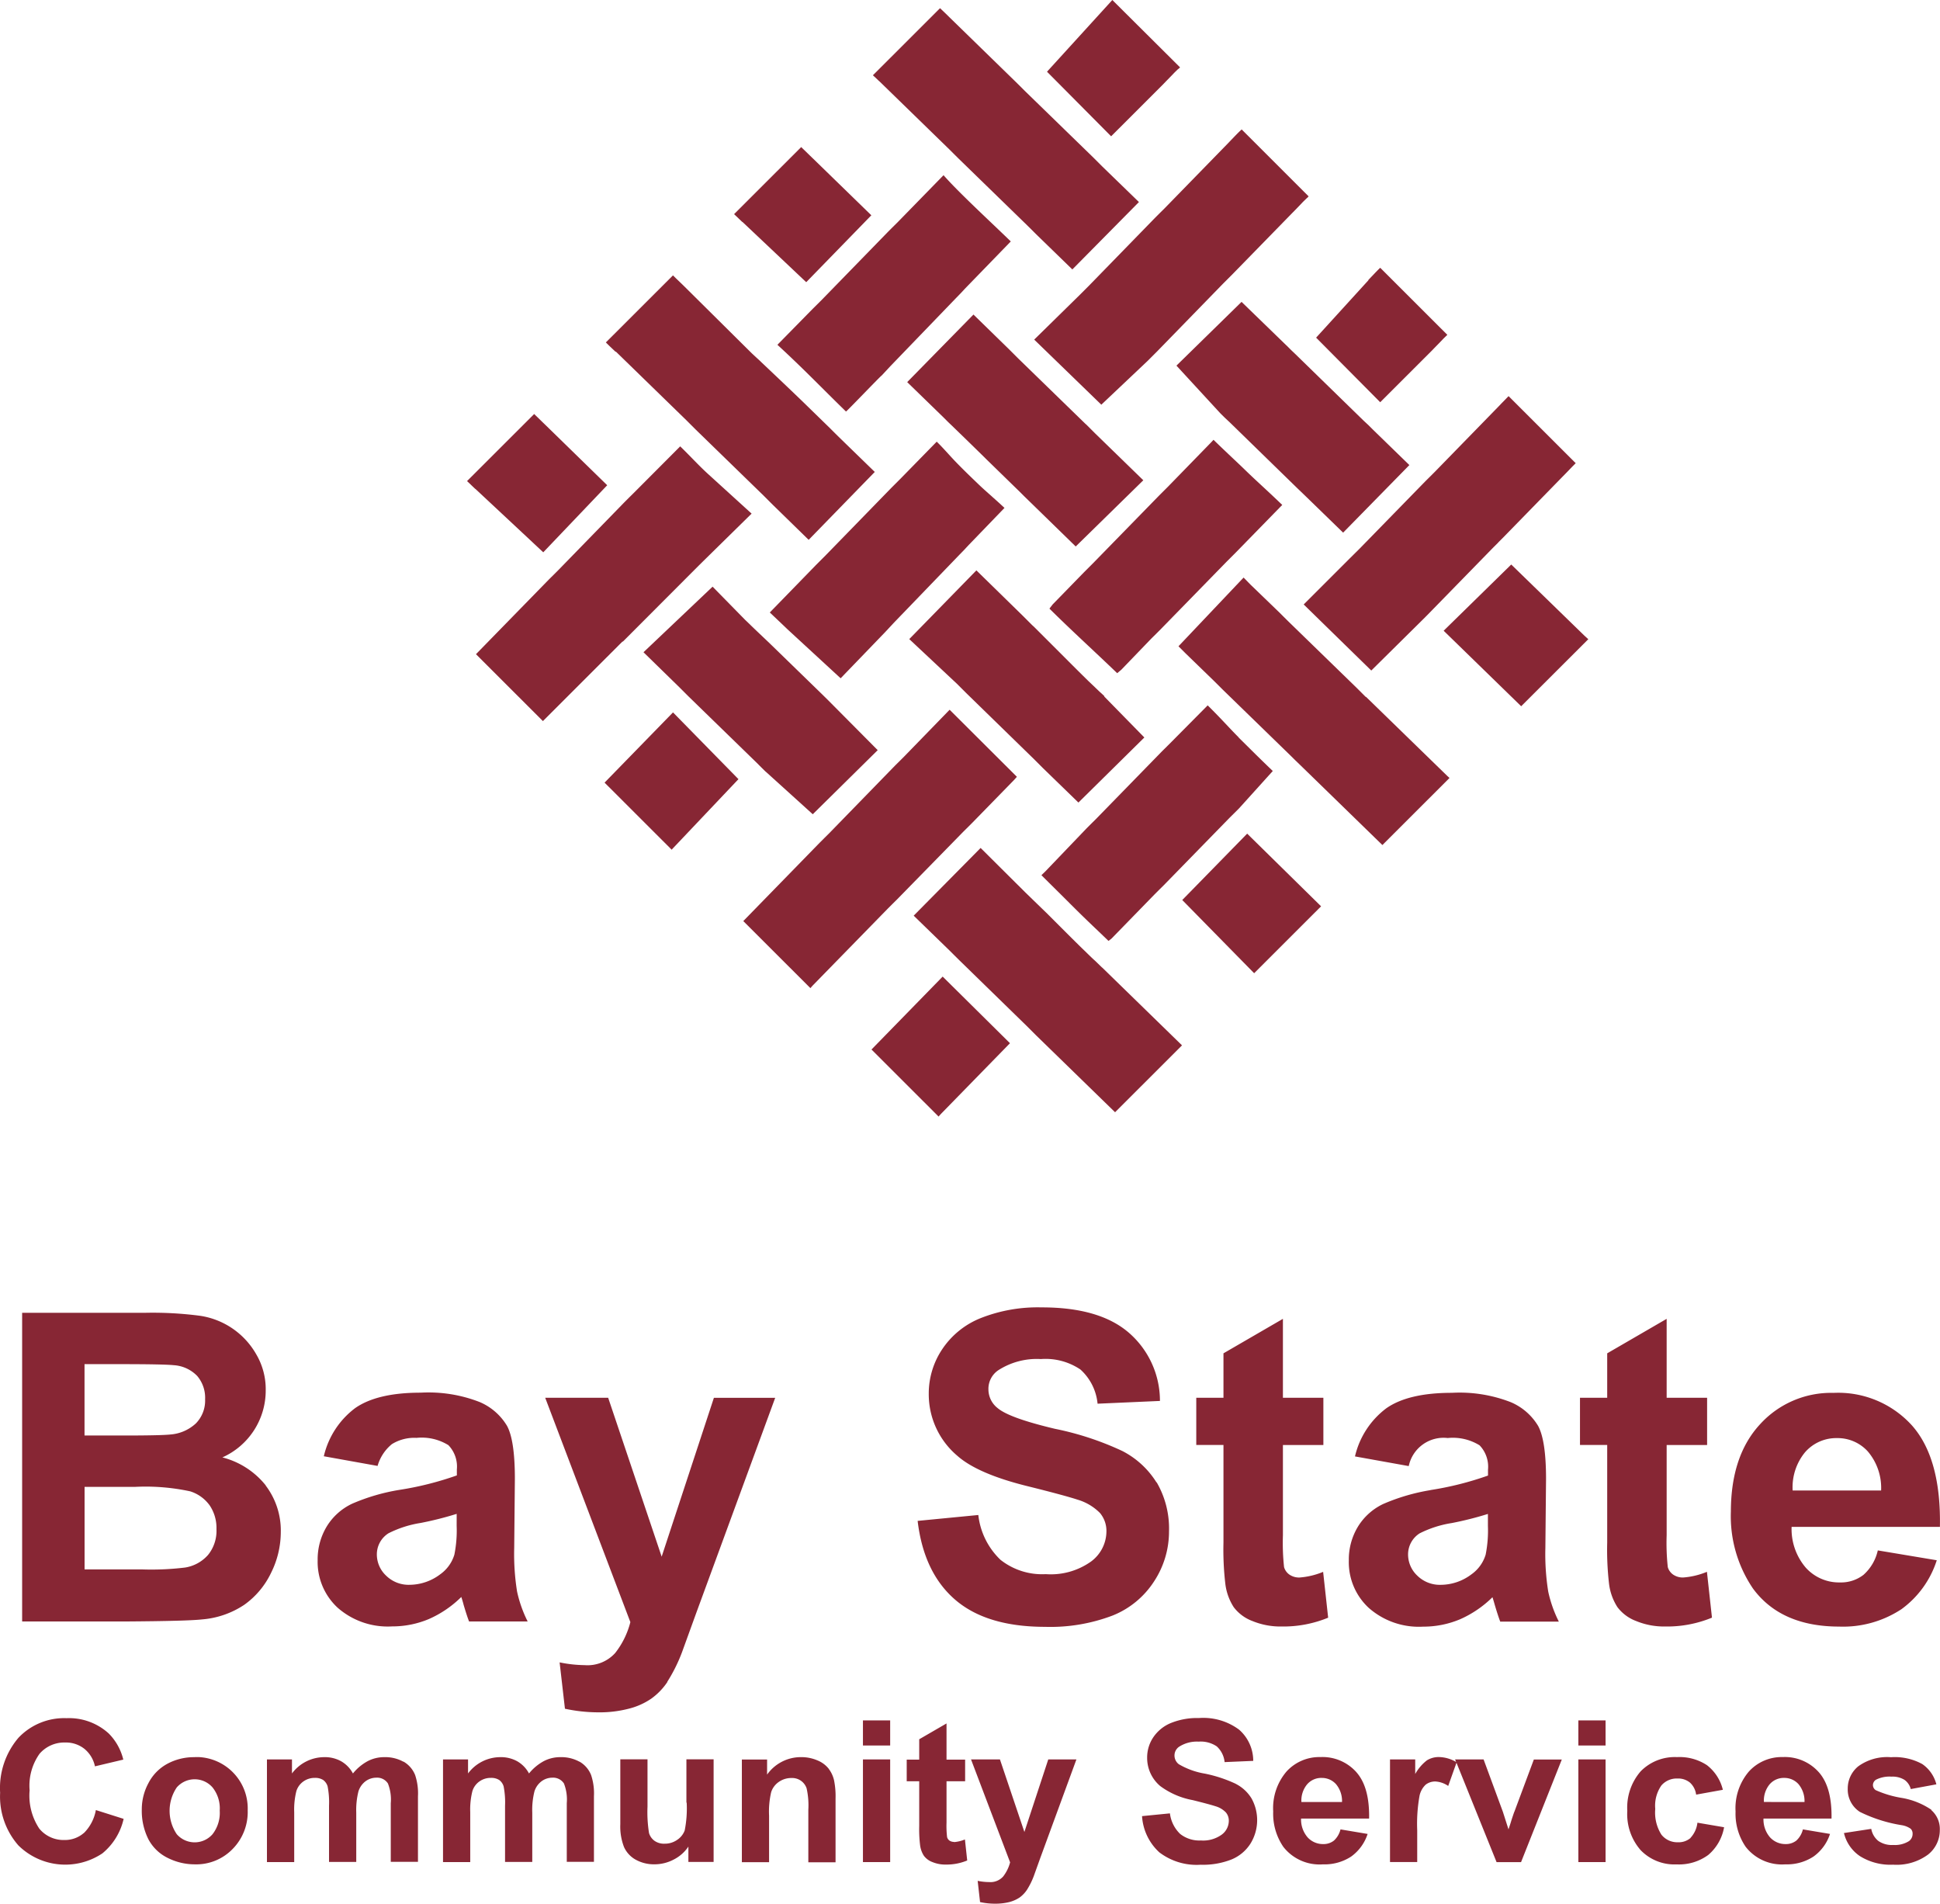 <?xml version="1.0" encoding="UTF-8"?>
<svg xmlns="http://www.w3.org/2000/svg" width="211" height="207" viewBox="0 0 211 207">
  <path d="M28.91,161.523a8.832,8.832,0,0,0-4.722-3.051,7.957,7.957,0,0,0,4.713-7.285,7.481,7.481,0,0,0-1.031-3.926,8.462,8.462,0,0,0-6.085-4.184,39.571,39.571,0,0,0-5.95-.33H2.409v33.564H13.845c4.321-.031,7.054-.1,8.178-.227a9.62,9.62,0,0,0,4.548-1.587,9.022,9.022,0,0,0,2.908-3.463,9.962,9.962,0,0,0,1.062-4.452,8.082,8.082,0,0,0-1.65-5.06ZM9.2,148.332h3.9c3.2,0,5.125.041,5.794.113a3.874,3.874,0,0,1,2.558,1.175,3.661,3.661,0,0,1,.857,2.535,3.543,3.543,0,0,1-1,2.617,4.57,4.57,0,0,1-2.743,1.206c-.639.072-2.279.113-4.929.113H9.194v-7.76Zm13.4,20.776a4.191,4.191,0,0,1-2.465,1.339,30.378,30.378,0,0,1-4.65.206H9.2v-8.976h5.476a23.07,23.07,0,0,1,6.012.485,4.123,4.123,0,0,1,2.123,1.536,4.372,4.372,0,0,1,.733,2.565,4.16,4.16,0,0,1-.949,2.855Zm27.8,5.306c.248.845.453,1.474.619,1.9h6.373a13.682,13.682,0,0,1-1.155-3.267,25.817,25.817,0,0,1-.309-4.73L56,160.8q0-4.19-.855-5.761a6.363,6.363,0,0,0-2.971-2.586,15.311,15.311,0,0,0-6.413-1.02q-4.749,0-7.147,1.69a9.126,9.126,0,0,0-3.393,5.225l5.847,1.05a4.734,4.734,0,0,1,1.557-2.369,4.637,4.637,0,0,1,2.681-.681,5.528,5.528,0,0,1,3.465.793,3.36,3.36,0,0,1,.919,2.648v.64a34.473,34.473,0,0,1-6.26,1.576,21.658,21.658,0,0,0-5.125,1.5,6.464,6.464,0,0,0-2.764,2.473,6.906,6.906,0,0,0-.991,3.678,6.782,6.782,0,0,0,2.166,5.153,8.25,8.25,0,0,0,5.92,2.04,10.28,10.28,0,0,0,4.01-.8,11.731,11.731,0,0,0,3.527-2.4c.042.124.125.371.228.752Zm-.732-8.5a13.331,13.331,0,0,1-.248,3.133,4.052,4.052,0,0,1-1.536,2.133,5.559,5.559,0,0,1-3.322,1.144A3.485,3.485,0,0,1,42,171.333a3.157,3.157,0,0,1-1.012-2.339,2.712,2.712,0,0,1,1.258-2.267A11.768,11.768,0,0,1,45.75,165.6a36.584,36.584,0,0,0,3.92-.989Zm22.9,16.972a17.412,17.412,0,0,0,1.62-3.257l1.536-4.235,8.589-23.4H77.646l-5.681,17.271L66.148,151.99H59.3l9.261,24.392a9.05,9.05,0,0,1-1.651,3.36,4.054,4.054,0,0,1-3.32,1.319,14.325,14.325,0,0,1-2.723-.3l.579,5.039a17.253,17.253,0,0,0,3.64.392,12.553,12.553,0,0,0,3.289-.392,7.584,7.584,0,0,0,2.454-1.092,7.05,7.05,0,0,0,1.763-1.824Zm53.212-21.7a9.47,9.47,0,0,0-3.713-3.411,32.281,32.281,0,0,0-7.323-2.411c-3.3-.783-5.371-1.525-6.228-2.246a2.587,2.587,0,0,1-1.011-2.041,2.435,2.435,0,0,1,1.073-2.082,7.735,7.735,0,0,1,4.631-1.216,6.786,6.786,0,0,1,4.3,1.134,5.741,5.741,0,0,1,1.867,3.719l6.784-.3a9.793,9.793,0,0,0-3.362-7.4q-3.2-2.782-9.518-2.772a16.859,16.859,0,0,0-6.61,1.164,9.055,9.055,0,0,0-4.2,3.4,8.639,8.639,0,0,0-1.454,4.8,8.749,8.749,0,0,0,3.093,6.76c1.465,1.308,4.021,2.421,7.652,3.318,2.826.7,4.64,1.2,5.434,1.464a5.693,5.693,0,0,1,2.444,1.453,3.032,3.032,0,0,1,.7,2.03,4.1,4.1,0,0,1-1.661,3.236,7.545,7.545,0,0,1-4.94,1.381,7.305,7.305,0,0,1-4.918-1.556,7.96,7.96,0,0,1-2.414-4.875l-6.6.64q.666,5.626,4.084,8.573t9.786,2.948A19.026,19.026,0,0,0,121,175.671a9.6,9.6,0,0,0,4.536-3.74,9.85,9.85,0,0,0,1.61-5.4,10,10,0,0,0-1.342-5.348Zm18.138,9.728a8.345,8.345,0,0,1-2.588.619,1.859,1.859,0,0,1-1.093-.32,1.5,1.5,0,0,1-.578-.813,24.6,24.6,0,0,1-.124-3.474v-9.8h4.4V151.99h-4.4v-8.584l-6.466,3.75v4.834h-2.958v5.132h2.958v10.6a31.786,31.786,0,0,0,.207,4.534,6.006,6.006,0,0,0,.908,2.5,4.546,4.546,0,0,0,2.052,1.515,7.968,7.968,0,0,0,3.135.588,12.823,12.823,0,0,0,5.084-.958l-.547-4.989Zm11.664-8.883a21.659,21.659,0,0,0-5.125,1.5,6.464,6.464,0,0,0-2.764,2.473,6.894,6.894,0,0,0-.99,3.678,6.768,6.768,0,0,0,2.166,5.152,8.241,8.241,0,0,0,5.919,2.041,10.288,10.288,0,0,0,4.01-.8,11.784,11.784,0,0,0,3.528-2.4c.04.124.123.371.226.752.249.844.455,1.473.619,1.9h6.373a13.663,13.663,0,0,1-1.154-3.267,25.811,25.811,0,0,1-.31-4.73l.073-7.513c0-2.792-.29-4.709-.857-5.76a6.363,6.363,0,0,0-2.97-2.587,15.327,15.327,0,0,0-6.413-1.02q-4.75,0-7.147,1.691a9.127,9.127,0,0,0-3.393,5.224l5.847,1.051a3.87,3.87,0,0,1,4.239-3.051,5.536,5.536,0,0,1,3.464.793,3.356,3.356,0,0,1,.918,2.649v.639a34.384,34.384,0,0,1-6.259,1.577Zm6.249,3.885a13.438,13.438,0,0,1-.247,3.133,4.055,4.055,0,0,1-1.538,2.133,5.555,5.555,0,0,1-3.319,1.144,3.492,3.492,0,0,1-2.569-.989,3.164,3.164,0,0,1-1.011-2.339,2.709,2.709,0,0,1,1.258-2.267,11.771,11.771,0,0,1,3.508-1.123,36.61,36.61,0,0,0,3.918-.989ZM186.2,175.9l-.548-4.988a8.325,8.325,0,0,1-2.588.619,1.863,1.863,0,0,1-1.093-.32,1.49,1.49,0,0,1-.577-.813,24.6,24.6,0,0,1-.123-3.474v-9.8h4.4V151.99h-4.4v-8.584l-6.466,3.75v4.834h-2.96v5.132h2.96v10.6a31.933,31.933,0,0,0,.205,4.534,6.035,6.035,0,0,0,.909,2.5,4.546,4.546,0,0,0,2.052,1.515,7.966,7.966,0,0,0,3.134.588,12.813,12.813,0,0,0,5.084-.958h.011Zm20.541-.875a10.541,10.541,0,0,0,3.909-5.369l-6.414-1.071a5.01,5.01,0,0,1-1.558,2.658,3.99,3.99,0,0,1-2.547.824,4.87,4.87,0,0,1-3.712-1.587,6.452,6.452,0,0,1-1.558-4.452h16.13q.138-7.4-3-10.986a10.816,10.816,0,0,0-8.569-3.586,10.437,10.437,0,0,0-8,3.421q-3.155,3.416-3.166,9.471a14,14,0,0,0,2.4,8.378q3.046,4.143,9.395,4.143a11.533,11.533,0,0,0,6.683-1.845Zm-10.414-17.117a4.5,4.5,0,0,1,3.485-1.535,4.428,4.428,0,0,1,3.34,1.453,6.123,6.123,0,0,1,1.444,4.245h-9.62a5.984,5.984,0,0,1,1.351-4.163M9.143,199.291a3.13,3.13,0,0,1-2.136.783,3.407,3.407,0,0,1-2.732-1.237,6.472,6.472,0,0,1-1.052-4.163A5.986,5.986,0,0,1,4.3,190.7a3.545,3.545,0,0,1,2.784-1.226,3.231,3.231,0,0,1,2.1.69,3.34,3.34,0,0,1,1.144,1.9l3.083-.732a6.034,6.034,0,0,0-1.578-2.834,6.4,6.4,0,0,0-4.6-1.67,6.838,6.838,0,0,0-5.228,2.134,8.413,8.413,0,0,0-1.99,5.977A8.048,8.048,0,0,0,2,200.662a7.261,7.261,0,0,0,9.137.865,6.778,6.778,0,0,0,2.311-3.751l-3.021-.958A4.69,4.69,0,0,1,9.143,199.3Zm12.024-8.223a6.082,6.082,0,0,0-2.971.722,4.974,4.974,0,0,0-2.051,2.1,5.986,5.986,0,0,0-.722,2.845A6.876,6.876,0,0,0,16.145,200a4.73,4.73,0,0,0,2.113,2.03,6.549,6.549,0,0,0,2.93.691,5.5,5.5,0,0,0,4.114-1.67,5.717,5.717,0,0,0,1.639-4.194,5.593,5.593,0,0,0-5.372-5.8h-.4Zm1.949,8.378a2.581,2.581,0,0,1-3.64.247,2.515,2.515,0,0,1-.248-.247,4.539,4.539,0,0,1,0-5.091,2.581,2.581,0,0,1,3.64-.248,2.76,2.76,0,0,1,.248.248,3.653,3.653,0,0,1,.783,2.524,3.776,3.776,0,0,1-.783,2.566m20.758-7.884a4.083,4.083,0,0,0-2.083-.495,3.84,3.84,0,0,0-1.815.443,5.332,5.332,0,0,0-1.588,1.33,3.33,3.33,0,0,0-1.29-1.33,3.627,3.627,0,0,0-1.855-.443,4.385,4.385,0,0,0-3.486,1.773v-1.526H29.035v11.161H32v-5.421a8.234,8.234,0,0,1,.236-2.3,2.023,2.023,0,0,1,.785-1.061,2.1,2.1,0,0,1,1.227-.372,1.6,1.6,0,0,1,.9.227,1.337,1.337,0,0,1,.486.7,8.993,8.993,0,0,1,.153,2.1v6.111h2.961v-5.358a8.312,8.312,0,0,1,.237-2.308,2.2,2.2,0,0,1,.783-1.113,1.974,1.974,0,0,1,1.165-.381,1.394,1.394,0,0,1,1.259.629,4.742,4.742,0,0,1,.31,2.144v6.379h2.958v-7.131a6.267,6.267,0,0,0-.308-2.308,2.941,2.941,0,0,0-1.268-1.463Zm19.149,0a4.083,4.083,0,0,0-2.083-.495,3.846,3.846,0,0,0-1.815.443,5.369,5.369,0,0,0-1.588,1.33,3.325,3.325,0,0,0-1.288-1.33,3.638,3.638,0,0,0-1.856-.443,4.385,4.385,0,0,0-3.486,1.773v-1.526H48.185v11.161h2.96v-5.421a8.124,8.124,0,0,1,.237-2.3,2.006,2.006,0,0,1,.784-1.061,2.093,2.093,0,0,1,1.227-.372,1.6,1.6,0,0,1,.9.227,1.341,1.341,0,0,1,.485.7,9.048,9.048,0,0,1,.154,2.1v6.111h2.96v-5.358a8.274,8.274,0,0,1,.236-2.308,2.189,2.189,0,0,1,.785-1.113,1.972,1.972,0,0,1,1.165-.381,1.4,1.4,0,0,1,1.258.629,4.755,4.755,0,0,1,.309,2.144v6.379H64.6v-7.131a6.289,6.289,0,0,0-.309-2.308,2.93,2.93,0,0,0-1.27-1.463Zm11.664,4.462a12.236,12.236,0,0,1-.216,3.009,2.094,2.094,0,0,1-.825,1.031,2.311,2.311,0,0,1-1.361.412,1.785,1.785,0,0,1-1.094-.309,1.619,1.619,0,0,1-.6-.845,14.366,14.366,0,0,1-.165-2.885V191.3H67.468v7.059a6.139,6.139,0,0,0,.4,2.473,2.964,2.964,0,0,0,1.29,1.391,4.081,4.081,0,0,0,2.02.495,4.489,4.489,0,0,0,2.094-.516,4.213,4.213,0,0,0,1.6-1.411v1.669h2.744V191.3H74.657v4.71h.03Zm15.437-3.709a3,3,0,0,0-1.227-.9,4.432,4.432,0,0,0-1.784-.351,4.5,4.5,0,0,0-3.681,1.9v-1.638H80.688v11.16h2.96v-5.05a9.347,9.347,0,0,1,.228-2.566,2.143,2.143,0,0,1,.834-1.113,2.355,2.355,0,0,1,1.382-.422,1.654,1.654,0,0,1,1.639,1.123,8.463,8.463,0,0,1,.186,2.339v5.7h2.961v-6.935a8.743,8.743,0,0,0-.165-1.989,3.255,3.255,0,0,0-.579-1.237v-.02Zm3.733-5.245h2.961V189.8H93.857Zm0,4.245h2.961v11.16H93.857Zm9.911,8.966a.847.847,0,0,1-.5-.144.679.679,0,0,1-.258-.372,10.271,10.271,0,0,1-.062-1.587v-4.493h2.023v-2.349h-2.023V187.4l-2.97,1.721v2.215h-1.36v2.349h1.36v4.865a14.222,14.222,0,0,0,.094,2.082,2.75,2.75,0,0,0,.412,1.154,2.029,2.029,0,0,0,.938.691,3.656,3.656,0,0,0,1.444.268,5.856,5.856,0,0,0,2.331-.444l-.248-2.287a3.907,3.907,0,0,1-1.185.289Zm7.662-1.04-2.672-7.926h-3.145l4.25,11.192a4.3,4.3,0,0,1-.754,1.535,1.848,1.848,0,0,1-1.526.608,6.294,6.294,0,0,1-1.248-.134l.259,2.308a7.567,7.567,0,0,0,1.67.176,6.191,6.191,0,0,0,1.506-.176,3.669,3.669,0,0,0,1.124-.495,3.27,3.27,0,0,0,.8-.834,8.128,8.128,0,0,0,.743-1.494l.7-1.948,3.938-10.739h-3.062l-2.609,7.926h.021m23-5.266a14.8,14.8,0,0,0-3.362-1.113,8.255,8.255,0,0,1-2.856-1.03,1.191,1.191,0,0,1-.465-.937,1.146,1.146,0,0,1,.5-.958,3.569,3.569,0,0,1,2.125-.557,3.106,3.106,0,0,1,1.97.515,2.663,2.663,0,0,1,.856,1.711l3.113-.134a4.5,4.5,0,0,0-1.535-3.391,6.518,6.518,0,0,0-4.374-1.267,7.6,7.6,0,0,0-3.031.536,4.259,4.259,0,0,0-1.928,1.556,3.914,3.914,0,0,0-.67,2.205,4,4,0,0,0,1.423,3.1,8.514,8.514,0,0,0,3.515,1.525c1.3.32,2.125.547,2.5.671a2.556,2.556,0,0,1,1.124.67,1.39,1.39,0,0,1,.32.927,1.88,1.88,0,0,1-.764,1.484,3.442,3.442,0,0,1-2.268.639,3.364,3.364,0,0,1-2.259-.711,3.709,3.709,0,0,1-1.113-2.236l-3.033.3a5.818,5.818,0,0,0,1.878,3.936,6.674,6.674,0,0,0,4.484,1.35,8.454,8.454,0,0,0,3.353-.567A4.434,4.434,0,0,0,136,200.476a4.853,4.853,0,0,0,.113-4.937,4.3,4.3,0,0,0-1.7-1.566Zm13.107-1.267a4.936,4.936,0,0,0-3.929-1.649,4.818,4.818,0,0,0-3.672,1.566,6.124,6.124,0,0,0-1.453,4.349,6.369,6.369,0,0,0,1.1,3.843,5,5,0,0,0,4.312,1.907,5.282,5.282,0,0,0,3.063-.845,4.888,4.888,0,0,0,1.794-2.462l-2.949-.495a2.454,2.454,0,0,1-.712,1.216,1.819,1.819,0,0,1-1.166.381,2.256,2.256,0,0,1-1.7-.732,2.967,2.967,0,0,1-.711-2.041h7.4c.042-2.266-.413-3.946-1.381-5.039m-5.982,3.236a2.752,2.752,0,0,1,.62-1.917,2.025,2.025,0,0,1,1.6-.7,2.061,2.061,0,0,1,1.538.671,2.855,2.855,0,0,1,.659,1.948Zm23.151,1.071c-.112.32-.216.629-.319.948q-.063.231-.309.958l-.609-1.907-2.1-5.7h-3.1l.112.279a3.841,3.841,0,0,0-1.9-.536,2.416,2.416,0,0,0-1.279.361,4.884,4.884,0,0,0-1.269,1.483v-1.587h-2.742v11.161h2.959v-3.443a17.348,17.348,0,0,1,.248-3.74,2.3,2.3,0,0,1,.679-1.237,1.683,1.683,0,0,1,1.052-.34,2.722,2.722,0,0,1,1.392.485l.9-2.525,4.362,10.811h2.66l4.433-11.16h-3.041l-2.125,5.7Zm6.971-9.944h2.96V189.8h-2.96Zm0,4.245h2.96v11.16h-2.96Zm12.21,8.533a1.982,1.982,0,0,1-1.382.474,2.2,2.2,0,0,1-1.793-.824,4.476,4.476,0,0,1-.672-2.8,3.855,3.855,0,0,1,.661-2.545,2.193,2.193,0,0,1,1.763-.762,2.014,2.014,0,0,1,1.351.444,2.128,2.128,0,0,1,.671,1.308l2.907-.526a4.817,4.817,0,0,0-1.733-2.679,5.409,5.409,0,0,0-3.248-.875,5.19,5.19,0,0,0-3.948,1.535,6.008,6.008,0,0,0-1.465,4.308,5.946,5.946,0,0,0,1.454,4.276,5.1,5.1,0,0,0,3.908,1.546,5.383,5.383,0,0,0,3.435-1.02,5.1,5.1,0,0,0,1.731-3.019l-2.9-.495a2.9,2.9,0,0,1-.754,1.649Zm13.943-7.141a4.94,4.94,0,0,0-3.93-1.649,4.818,4.818,0,0,0-3.671,1.566,6.134,6.134,0,0,0-1.454,4.349,6.377,6.377,0,0,0,1.1,3.843,5,5,0,0,0,4.312,1.907,5.274,5.274,0,0,0,3.061-.845,4.872,4.872,0,0,0,1.8-2.462l-2.95-.495a2.429,2.429,0,0,1-.71,1.216,1.818,1.818,0,0,1-1.165.381,2.255,2.255,0,0,1-1.7-.732,2.962,2.962,0,0,1-.711-2.041h7.4c.041-2.266-.414-3.946-1.382-5.039m-5.971,3.236a2.751,2.751,0,0,1,.618-1.917,2.03,2.03,0,0,1,1.6-.7,2.059,2.059,0,0,1,1.537.671,2.855,2.855,0,0,1,.659,1.948Zm18.222.855a8.14,8.14,0,0,0-3.3-1.309,11.31,11.31,0,0,1-2.765-.834.669.669,0,0,1-.3-.537.7.7,0,0,1,.339-.6,3.234,3.234,0,0,1,1.672-.33,2.463,2.463,0,0,1,1.423.351,1.78,1.78,0,0,1,.681,1l2.784-.515a3.818,3.818,0,0,0-1.536-2.206,6.214,6.214,0,0,0-3.4-.742,5.347,5.347,0,0,0-3.559.989,3.105,3.105,0,0,0-1.144,2.442,2.894,2.894,0,0,0,1.319,2.514,15.954,15.954,0,0,0,4.539,1.443,2.314,2.314,0,0,1,.989.392.739.739,0,0,1,.207.557.965.965,0,0,1-.392.783,2.886,2.886,0,0,1-1.722.422,2.566,2.566,0,0,1-1.619-.443,2.175,2.175,0,0,1-.763-1.309l-2.97.454a4.191,4.191,0,0,0,1.742,2.514,6.265,6.265,0,0,0,3.61.927,5.759,5.759,0,0,0,3.795-1.1,3.37,3.37,0,0,0,1.278-2.638,2.735,2.735,0,0,0-.929-2.2ZM148.84,30.466l-5.694,6.249,6.972,7.022,5.64-5.636c.36-.378.739-.755,1.1-1.134.163-.18.342-.342.523-.522l.037-.036-7.3-7.293c-.287.27-.576.577-.864.882-.145.144-.289.306-.432.45ZM135.65,90.644l-7.063,7.22,7.819,7.96,7.28-7.275-8.036-7.9M66.98,38.228l7.659,7.454.5.5.5.5,7.388,7.185.5.5.5.5L87.954,58.7l7.19-7.383-3.91-3.8-.505-.5-.5-.5-2.92-2.845c-1.008-.972-2.215-2.125-4.5-4.285-.161-.162-.323-.307-.521-.487l-.523-.486L74.62,31.331c-.378-.378-.756-.737-1.134-1.1l-.289-.288-7.3,7.292c.2.2.4.4.612.595.146.144.307.288.452.433v-.037ZM120.118,75.7h0c-.18-.18-.361-.342-.524-.486-.467-.451-.864-.828-1.225-1.17-.9-.882-1.64-1.621-3.116-3.1l-2.793-2.79-.2-.181-.5-.5-.5-.5-5.064-4.952-7.3,7.473,5.189,4.862.5.5.5.5,7.37,7.184.5.5.5.5,3.838,3.726,7.171-7.076L120.1,75.734m52.651-6.23c-.146-.126-.272-.252-.4-.36l-7.983-7.761-7.351,7.2,8.432,8.211ZM95.648,8.841l7.659,7.455.5.5.505.5,7.386,7.184.506.5.5.5,3.928,3.817,7.243-7.328L119.9,18.115l-.5-.5-.5-.5L111.5,9.921l-.5-.5-.506-.5-7.207-7.022c-.343-.343-.7-.685-1.045-1.008l-7.3,7.292s.145.144.235.217c.144.144.306.288.451.432h.017Zm44.271,28.72-4.883-4.736-7.081,6.932,4.775,5.185.506.5.522.487,7.37,7.184.522.5.505.487,3.928,3.817,7.206-7.347-3.945-3.835-.5-.5-.524-.487-7.368-7.184-.524-.5-.5-.5M73.2,77.463,65.756,85.1l7.3,7.293s.091-.108.145-.162l7.117-7.509L73.2,77.463m44.758-45.916-.5.5-4.973,4.88,7.3,7.077,5.046-4.772.5-.5.5-.5,7.189-7.383.5-.5.5-.5,6.452-6.608c.378-.378.738-.756,1.1-1.134.163-.18.344-.343.523-.523a1.486,1.486,0,0,0,.235-.234l-7.28-7.275c-.36.325-.7.685-1.081,1.081-.145.144-.288.306-.432.45l-6.9,7.076-.506.5-.5.5-7.191,7.383-.5.5Zm-15.423,74.636-7.712,7.9-.036.036,7.3,7.293c.162-.2.343-.379.5-.541l7.261-7.436-7.314-7.239Zm60.416-47.195.5-.5,6.452-6.609c.377-.379.738-.756,1.1-1.135l.377-.378-7.3-7.292c-.234.234-.45.468-.685.7-.143.144-.287.307-.433.451l-6.9,7.076-.5.5-.505.5-7.189,7.365-.505.5-.505.5-5.063,5.06,7.352,7.185,5.1-5.043.505-.5.5-.5,7.189-7.364.505-.5Zm-43.082,46.223-.5-.486c-.18-.181-.36-.343-.522-.487-.47-.45-.847-.828-1.208-1.17-.9-.882-1.639-1.621-3.117-3.1l-.632-.631L111.5,97.019l-.5-.5-.506-.5-3.837-3.816-7.28,7.364,3.929,3.817.5.5.505.5,7.369,7.185.5.5.5.5,8.6,8.372,7.28-7.274-8.685-8.463ZM83.287,83.91,88.4,88.538l7.063-6.969-4.99-5.024-.5-.5-.506-.5-5.5-5.347c-.539-.523-1.171-1.116-1.909-1.819-.163-.162-.324-.307-.5-.487l-.523-.5-3.531-3.6-7.514,7.13,3.892,3.8.5.5.5.5L82.26,82.9l.5.5.506.5Zm65.264-8.121-.5-.5-.5-.5L140.155,67.6l-.505-.5-.5-.5-3.154-3.043-.738-.756-7.082,7.473.793.792,3.009,2.917.505.5.5.5,7.388,7.184.505.5.505.486,8.973,8.733,7.3-7.292a2.592,2.592,0,0,0-.2-.181l-8.884-8.643Zm-67.8-51.66,6.938,6.555,7.082-7.275L88.387,17.2c-.379-.361-.757-.738-1.136-1.1l-.107-.109-7.3,7.293c.144.144.288.27.433.414s.306.289.45.433Zm37.372,22.022-7.389-7.185-.5-.5-.5-.5-3.856-3.763-7.207,7.347,3.891,3.781.5.5c.181.181.343.325.506.487,1.639,1.585,2.558,2.484,3.513,3.421l.162.163,3.694,3.6.5.5.5.486L117,59.422l7.351-7.2-5.244-5.1-.5-.5-.5-.5v.036ZM67.738,69.774l.5-.5,7.279-7.293.5-.5.506-.5,5.225-5.132-4.632-4.214c-1.08-.972-1.838-1.836-3.134-3.1l-5.045,5.06-.506.5-.5.5-7.191,7.382-.5.5-.506.5-7.964,8.157,7.281,7.274L67.2,70.261l.5-.5h.037Zm30.63,12.461-.5.5-.506.5-7.188,7.383-.506.5-.5.5-8.324,8.535,7.3,7.292c.109-.126.217-.252.324-.36l8.091-8.283.5-.5.506-.5,7.207-7.364.505-.5.5-.5,4.5-4.61.325-.361-7.316-7.292M91.432,73.754l4.828-5.006.487-.522.487-.523,7.153-7.419.487-.5.487-.523,3.892-4.033s-.6-.558-.685-.631c-.235-.216-.487-.432-.722-.648-.45-.4-.918-.81-1.351-1.224-.9-.864-1.766-1.693-2.63-2.593-.685-.721-1.3-1.441-1.983-2.107l-3.928,4.015-.5.5-.5.5L89.756,60.43l-.5.5-.5.5-5.028,5.167c.7.667,1.388,1.314,1.911,1.819m49.082,11.758c-.829-.81-1.765-1.891-3.368-3.476l-3.947,3.98-.5.5-.506.5L119.2,89.059l-.506.5-.5.5L113.7,94.749l-.431.415c.955.954,2.4,2.376,3.044,3.025,2.054,2.053,2.613,2.538,4.252,4.123l.326-.252,4.684-4.808.5-.5.506-.5,7.188-7.365.506-.5.5-.5,3.658-4.051c-1.821-1.747-2.451-2.4-3.713-3.638ZM109.937,26.253c-1.856-1.8-3.766-3.566-5.585-5.383-.595-.595-1.172-1.189-1.73-1.819l-5.009,5.132-.506.5-.5.5-7.191,7.383-.5.5-.506.5-3.855,3.925c2.883,2.647,4.775,4.646,7.459,7.256.037.036,3.838-3.943,3.874-3.907l.486-.522.487-.523,7.153-7.419.487-.5.486-.523m9.154,34.825c2.414,2.394,4.919,4.663,7.37,7.022l.45-.379,3.261-3.385.506-.5.5-.5,7.189-7.365.5-.5.5-.5,5.045-5.167c-1.819-1.747-2.757-2.557-4.017-3.781-.83-.81-1.839-1.729-3.46-3.3l-.234.253-4.7,4.826-.5.5-.5.5-7.19,7.364-.5.5-.5.5-3.37,3.458m-.613-57.927,6.974,7.022,5.64-5.636c.36-.378.737-.755,1.1-1.134.163-.18.343-.342.523-.522a1.2,1.2,0,0,0,.233-.2L120.982,0ZM51.7,53.155l7.388,6.9,6.955-7.292-6.7-6.537c-.377-.361-.757-.738-1.134-1.1l-.109-.108-7.3,7.292c.145.144.289.27.434.415s.306.288.449.432Z" transform="translate(-0.001)" fill="#872634"></path>
</svg>
